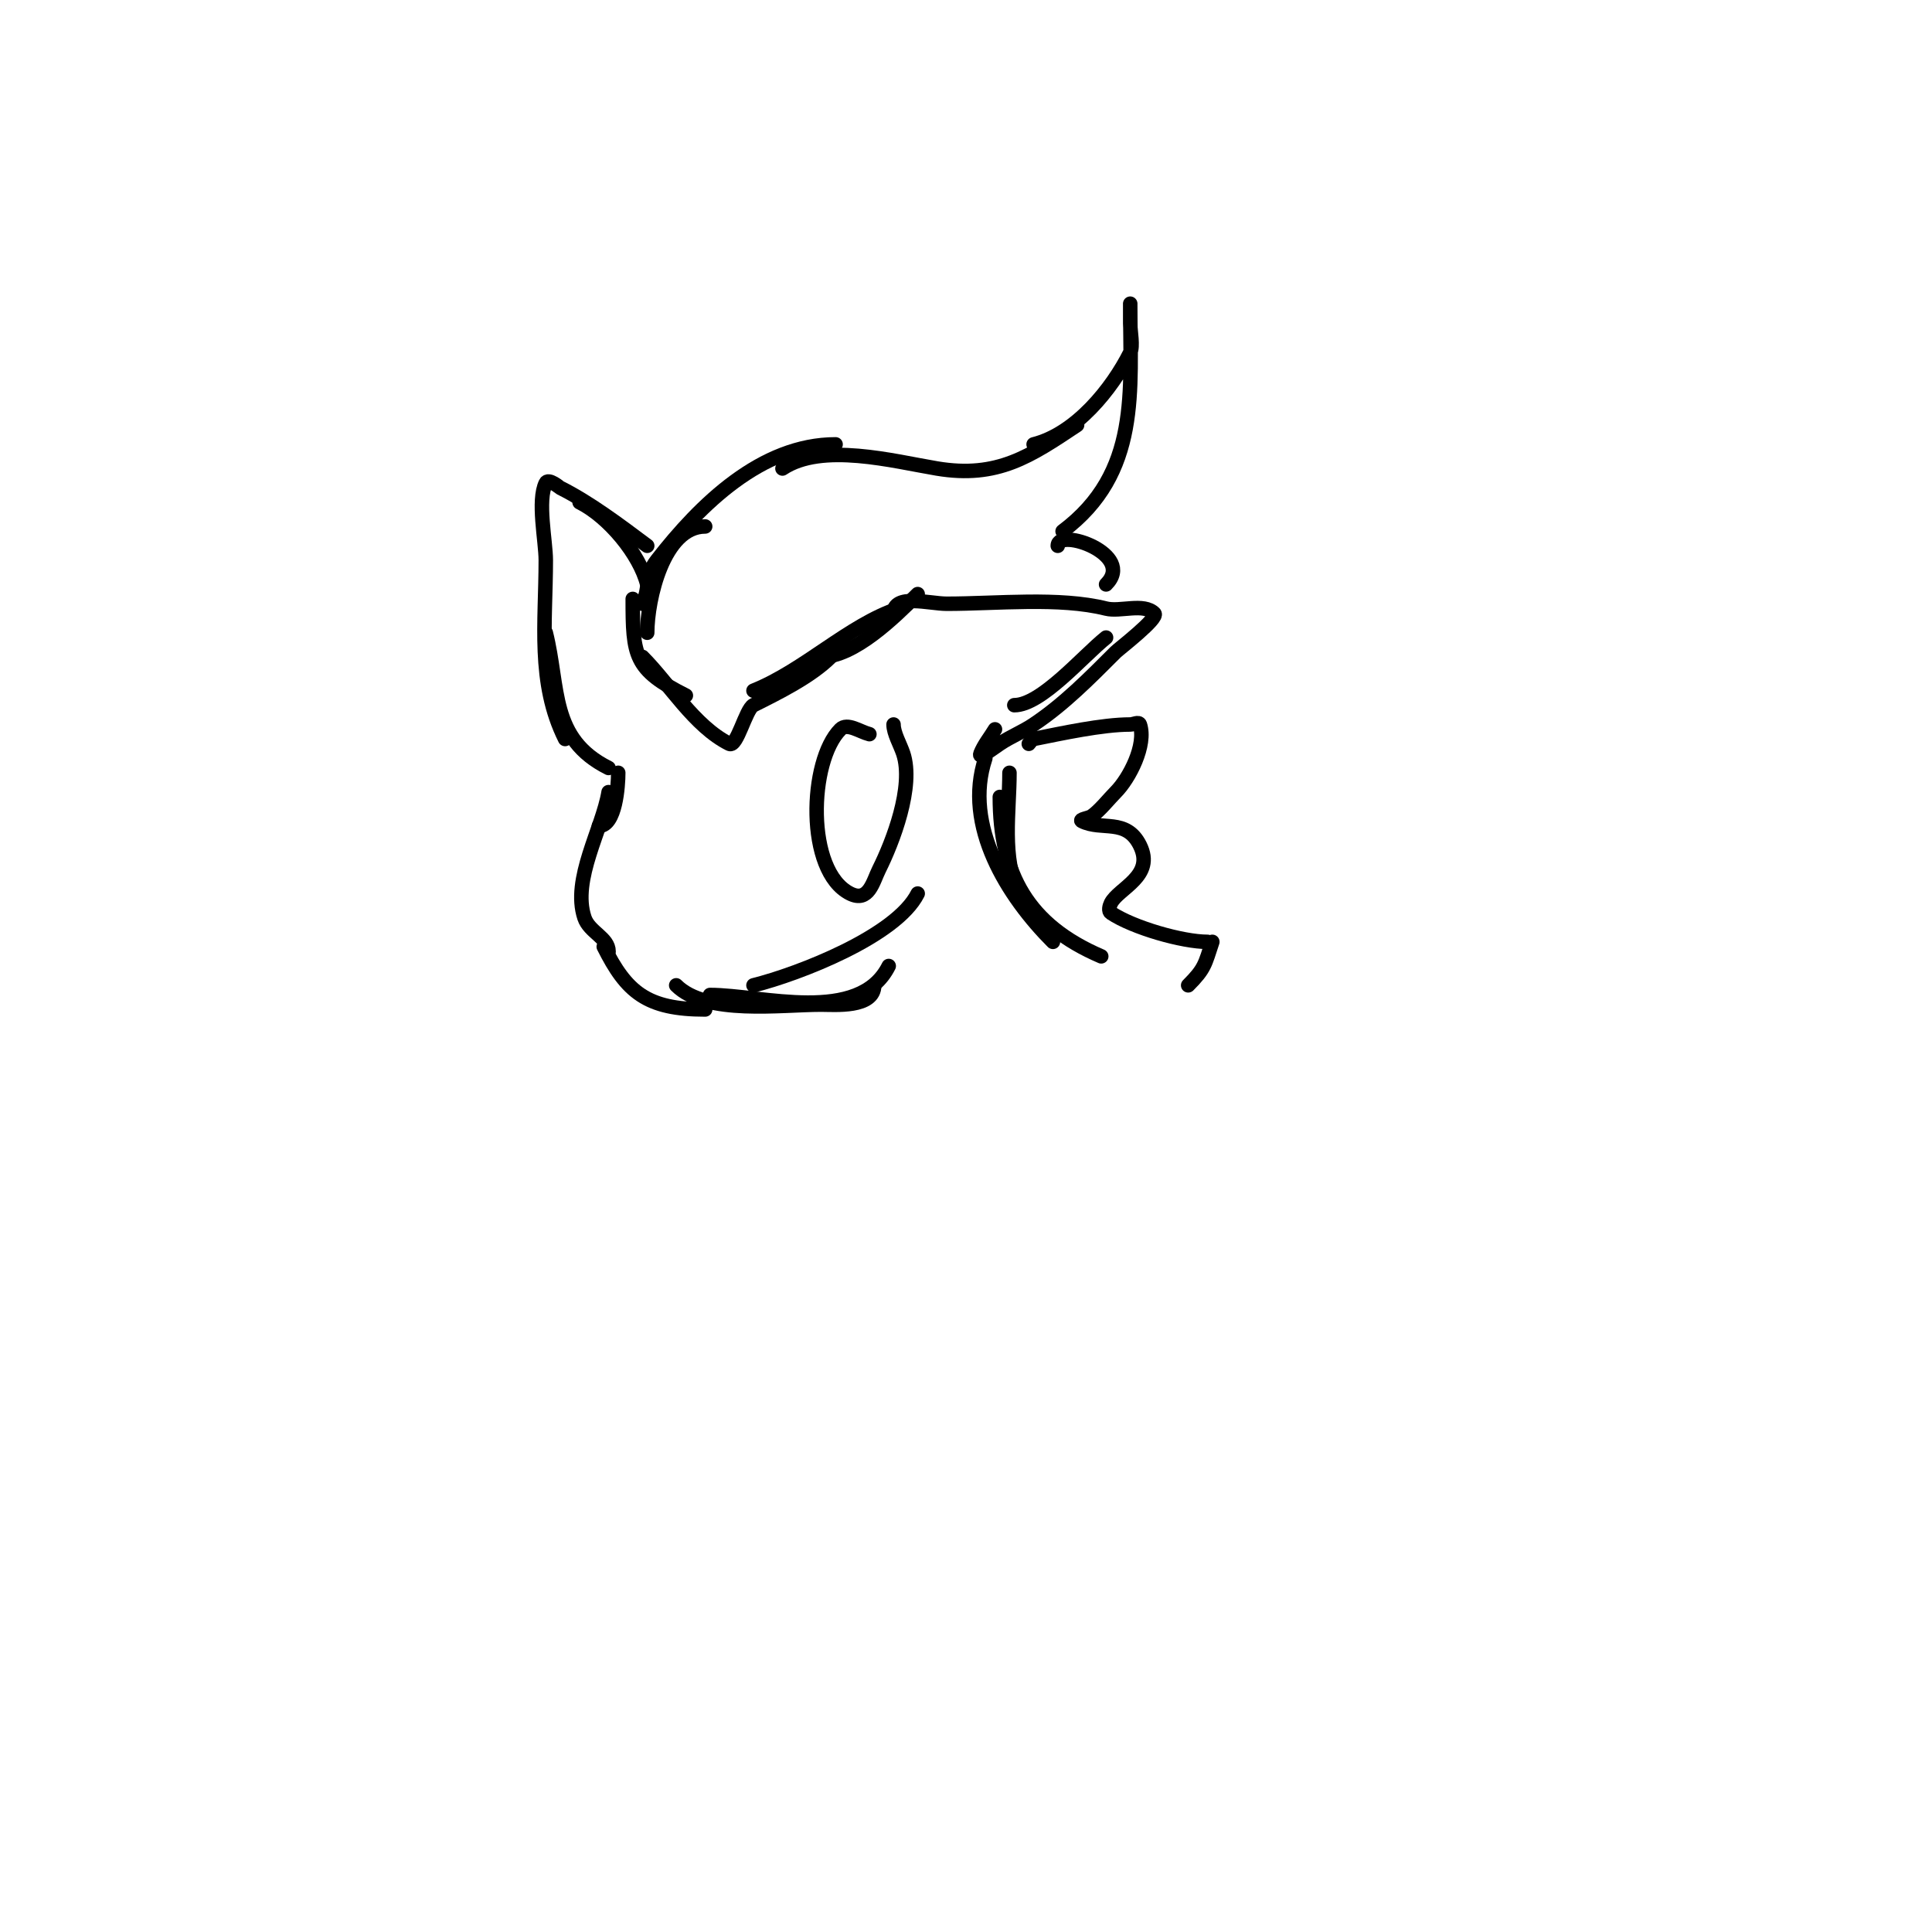 <svg viewBox='0 0 400 400' version='1.1' xmlns='http://www.w3.org/2000/svg' xmlns:xlink='http://www.w3.org/1999/xlink'><g fill='none' stroke='#000000' stroke-width='3' stroke-linecap='round' stroke-linejoin='round'><path d='M185,127c0,-4.178 7.397,-2 11,-2c10.391,0 23.309,-1.423 33,1c2.936,0.734 7.772,-1.228 10,1c0.965,0.965 -7.346,7.346 -8,8c-5.318,5.318 -10.705,10.803 -17,15c-2.392,1.595 -4.608,2.405 -7,4c-1.24,0.827 -4.554,3.384 -4,2c0.722,-1.805 2,-3.333 3,-5'/><path d='M229,132c-4.808,3.846 -13.417,14 -19,14'/><path d='M134,131c0,-6.878 3.376,-22 12,-22'/><path d='M133,125c1.652,-3.304 0.437,-5.705 3,-9c8.969,-11.531 21.637,-24 37,-24'/><path d='M162,97c8.207,-5.471 22.941,-1.51 32,0c12.537,2.09 19.336,-2.558 29,-9'/><path d='M214,92c8.688,-2.172 16.212,-11.424 20,-19c0.652,-1.305 0,-4.419 0,-6c0,-1.333 0,-5.333 0,-4c0,18.089 2.124,34.907 -14,47'/><path d='M219,113c0,-3.837 16.255,1.745 10,8'/><path d='M190,123c-4.772,4.772 -13.113,13 -20,13'/><path d='M186,126c-10.271,3.424 -19.442,12.777 -30,17'/><path d='M172,136c-4.068,4.068 -10.885,7.442 -16,10c-1.605,0.802 -3.427,8.786 -5,8c-7.272,-3.636 -12.455,-12.455 -18,-18'/><path d='M142,144c-10.731,-5.366 -11,-8.179 -11,-20'/><path d='M134,121c-1.56,-6.239 -8.027,-14.014 -14,-17'/><path d='M134,113c-5.925,-4.444 -12.045,-9.022 -18,-12c-0.125,-0.062 -2.463,-2.074 -3,-1c-1.806,3.613 0,12.039 0,16c0,12.829 -1.837,25.326 4,37'/><path d='M113,131c2.872,11.489 0.805,21.903 13,28'/><path d='M128,160c0,2.703 -0.552,11 -4,11'/><path d='M126,164c-1.268,7.606 -7.647,18.06 -5,26c1.014,3.043 5,4.139 5,7'/><path d='M125,196c4.703,9.406 8.897,13 21,13'/><path d='M140,204c6.186,6.186 21.655,4 30,4c2.8,0 11,0.727 11,-4'/><path d='M147,206c10.639,0 30.896,6.209 37,-6'/><path d='M156,204c9.379,-2.345 29.589,-10.178 34,-19'/><path d='M209,160c0,8.075 -1.671,17.658 2,25'/><path d='M204,157c-4.649,13.946 4.591,28.591 14,38'/><path d='M207,165c0,16.034 5.885,26.522 21,33'/><path d='M213,154c0.333,-0.333 0.538,-0.908 1,-1c5.757,-1.151 14.212,-3 20,-3c0.667,0 1.789,-0.632 2,0c1.409,4.228 -2.193,11.193 -5,14c-1.315,1.315 -3.373,3.915 -5,5c-0.62,0.413 -2.667,0.667 -2,1c4.114,2.057 9.16,-0.681 12,5c3.204,6.408 -4.433,8.866 -6,12c-0.298,0.596 -0.555,1.63 0,2c4.649,3.099 14.872,6 20,6'/><path d='M251,195c-1.54,4.621 -1.508,5.508 -5,9'/><path d='M180,152c-1.967,-0.492 -4.566,-2.434 -6,-1c-6.536,6.536 -7.239,29.38 2,34c3.88,1.94 4.747,-2.494 6,-5c2.832,-5.664 7.278,-17.167 5,-24c-0.628,-1.885 -2,-4.197 -2,-6'/></g>
</svg>